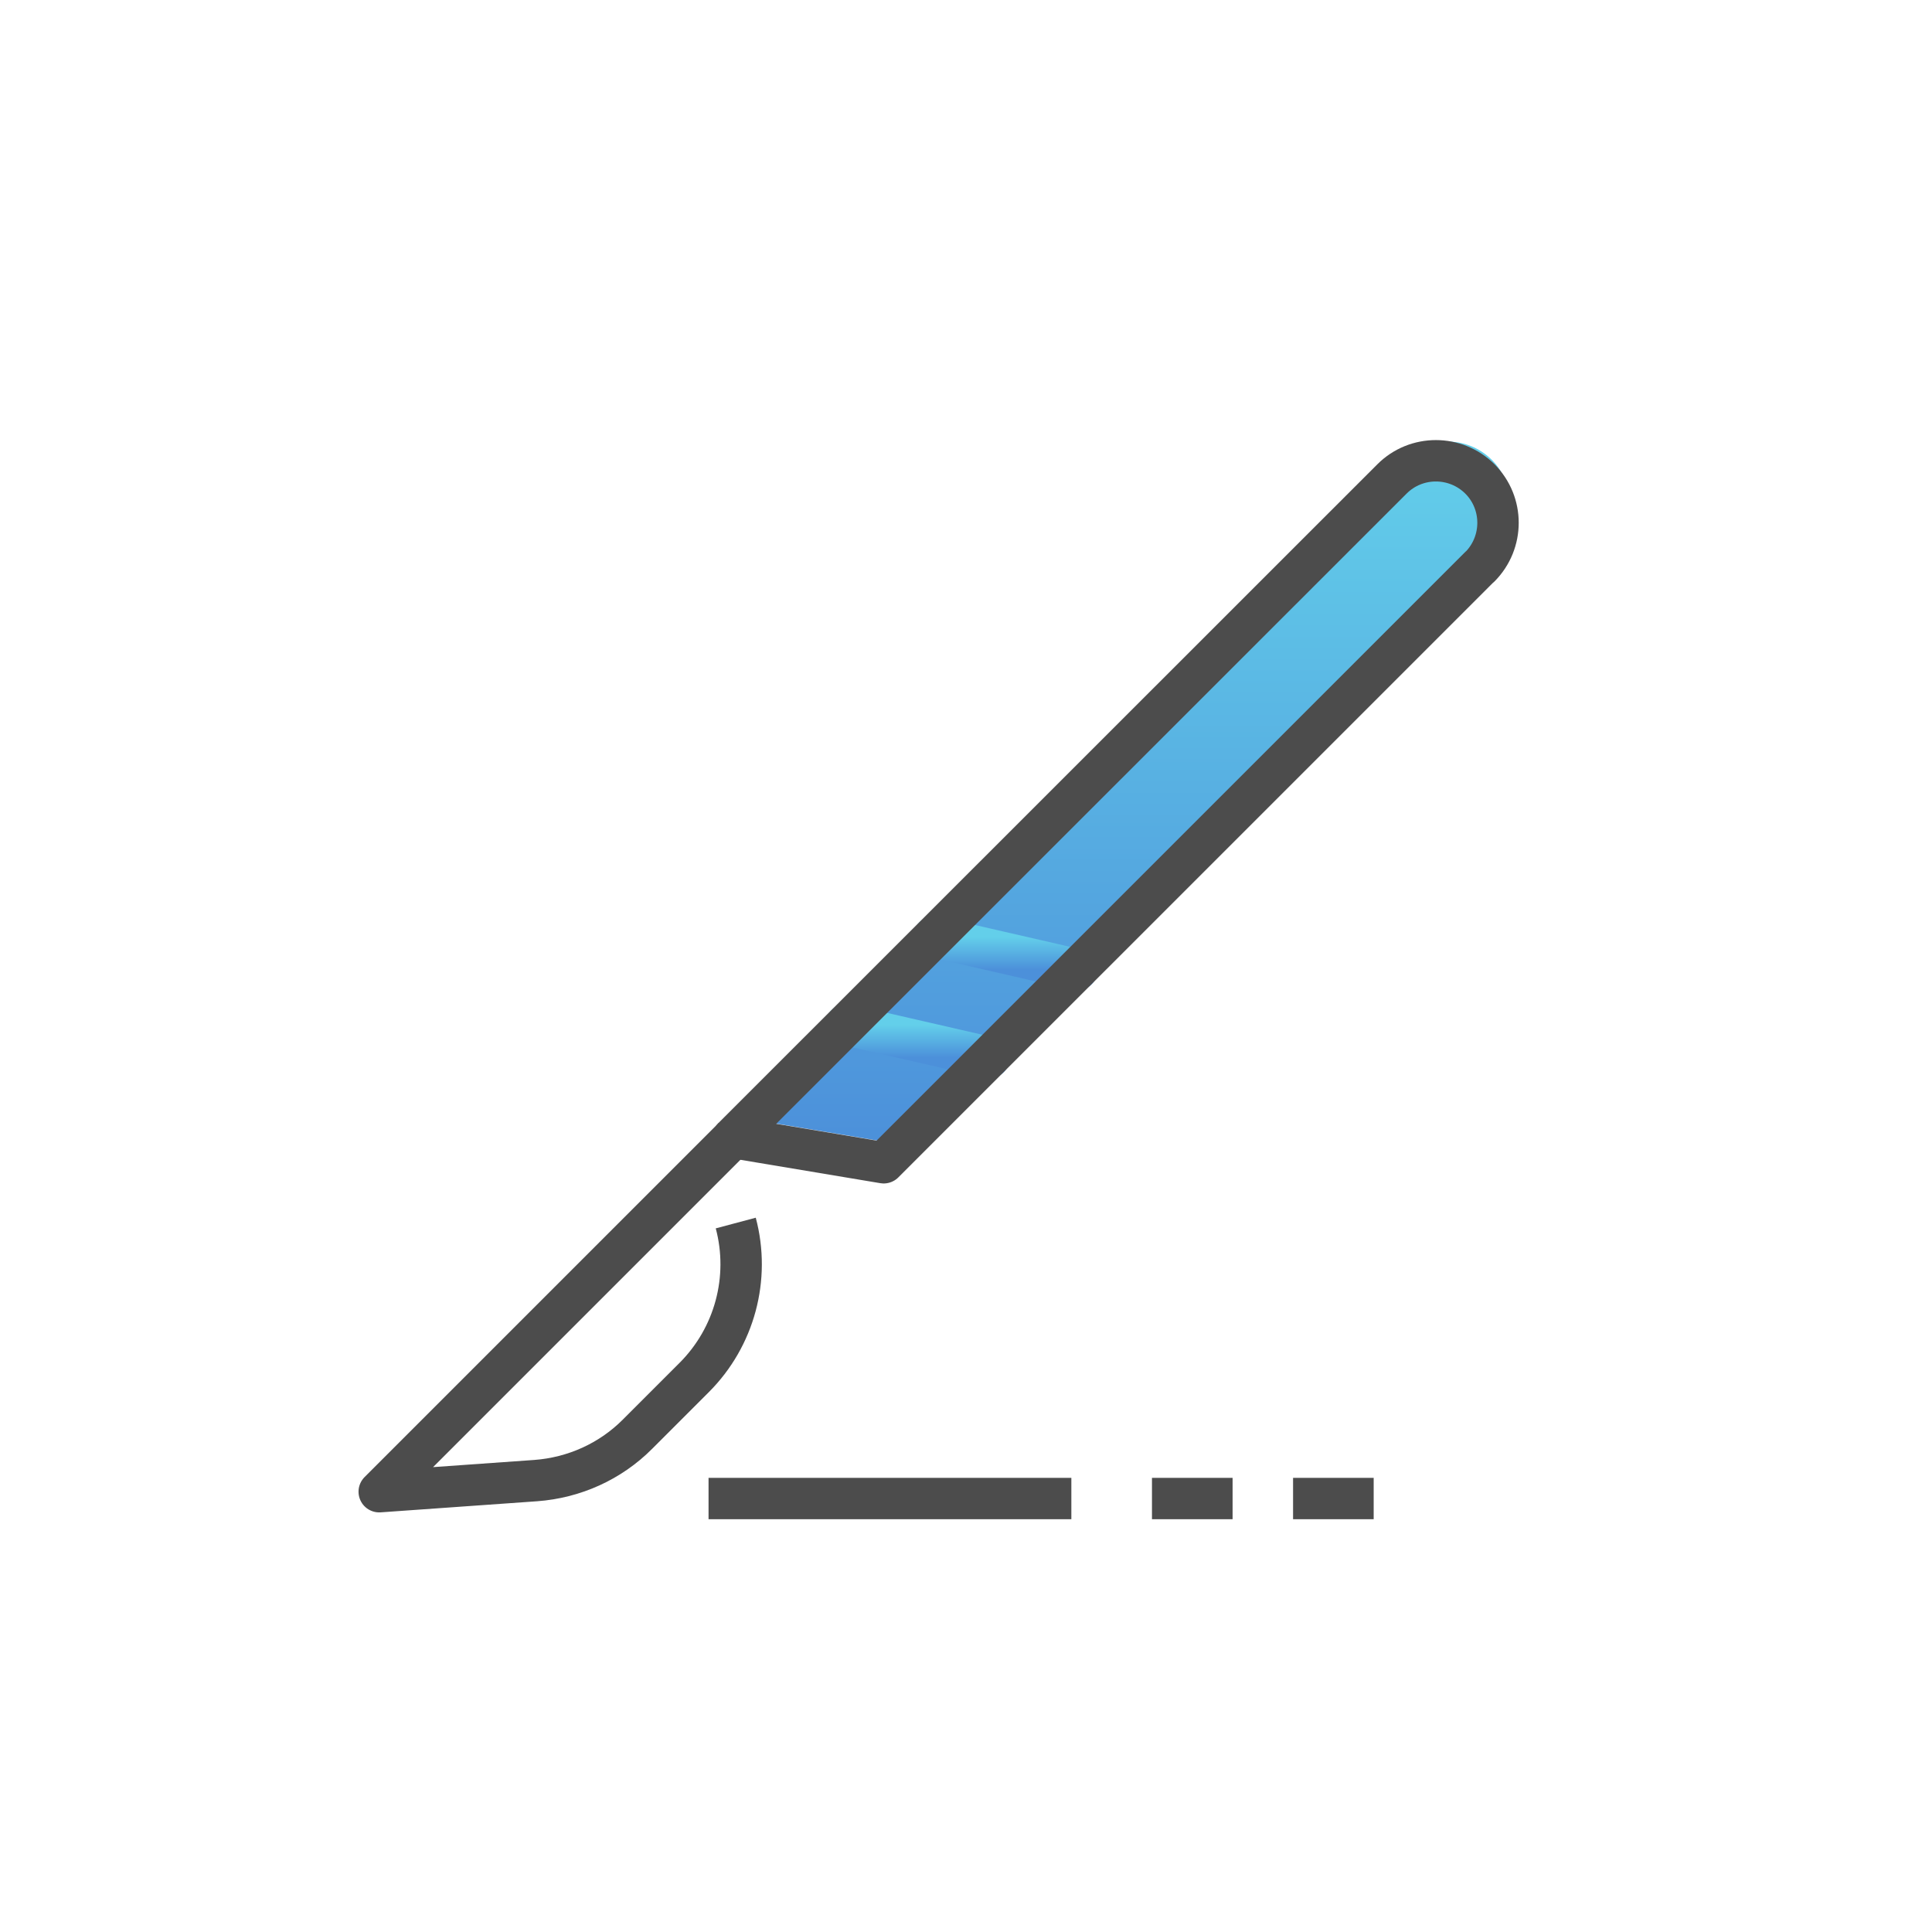 <svg width="70" height="70" viewBox="0 0 70 70" fill="none" xmlns="http://www.w3.org/2000/svg">
<path d="M54.048 19.841L32.455 41.435L27 40.522L50.865 16.657C51.741 15.781 53.165 15.781 54.048 16.657C54.925 17.534 54.925 18.958 54.048 19.841Z" fill="url(#paint0_linear_5_777)"/>
<path d="M30.66 37.127L35.837 38.317" stroke="url(#paint1_linear_5_777)" stroke-width="1.5" stroke-linecap="round" stroke-linejoin="round"/>
<path d="M33.844 33.943L39.021 35.133" stroke="url(#paint2_linear_5_777)" stroke-width="1.5" stroke-linecap="round" stroke-linejoin="round"/>
<path d="M53.612 20.536L32.018 42.129L26.563 41.217L50.435 17.352C51.311 16.476 52.735 16.476 53.619 17.352C54.495 18.228 54.495 19.652 53.619 20.536H53.612Z" stroke="#4C4C4C" stroke-width="1.5" stroke-linejoin="round"/>
<path d="M26.57 41.217L13.74 54.047L19.407 53.645C20.802 53.543 22.116 52.952 23.102 51.959L25.154 49.907C26.614 48.446 27.191 46.314 26.658 44.313" stroke="#4C4C4C" stroke-width="1.5" stroke-linejoin="round"/>
<path d="M25.672 54.295H38.817" stroke="#4C4C4C" stroke-width="1.5" stroke-linejoin="round"/>
<path d="M41.738 54.295H44.659" stroke="#4C4C4C" stroke-width="1.5" stroke-linejoin="round"/>
<path d="M46.85 54.295H49.771" stroke="#4C4C4C" stroke-width="1.5" stroke-linejoin="round"/>
<defs>
<linearGradient id="paint0_linear_5_777" x1="40.853" y1="16" x2="40.853" y2="41.435" gradientUnits="userSpaceOnUse">
<stop stop-color="#63CFEA"/>
<stop offset="1" stop-color="#4C90DA"/>
</linearGradient>
<linearGradient id="paint1_linear_5_777" x1="33.249" y1="37.127" x2="33.249" y2="38.317" gradientUnits="userSpaceOnUse">
<stop stop-color="#63CFEA"/>
<stop offset="1" stop-color="#4C90DA"/>
</linearGradient>
<linearGradient id="paint2_linear_5_777" x1="36.432" y1="33.943" x2="36.432" y2="35.133" gradientUnits="userSpaceOnUse">
<stop stop-color="#63CFEA"/>
<stop offset="1" stop-color="#4C90DA"/>
</linearGradient>
</defs>
</svg>
